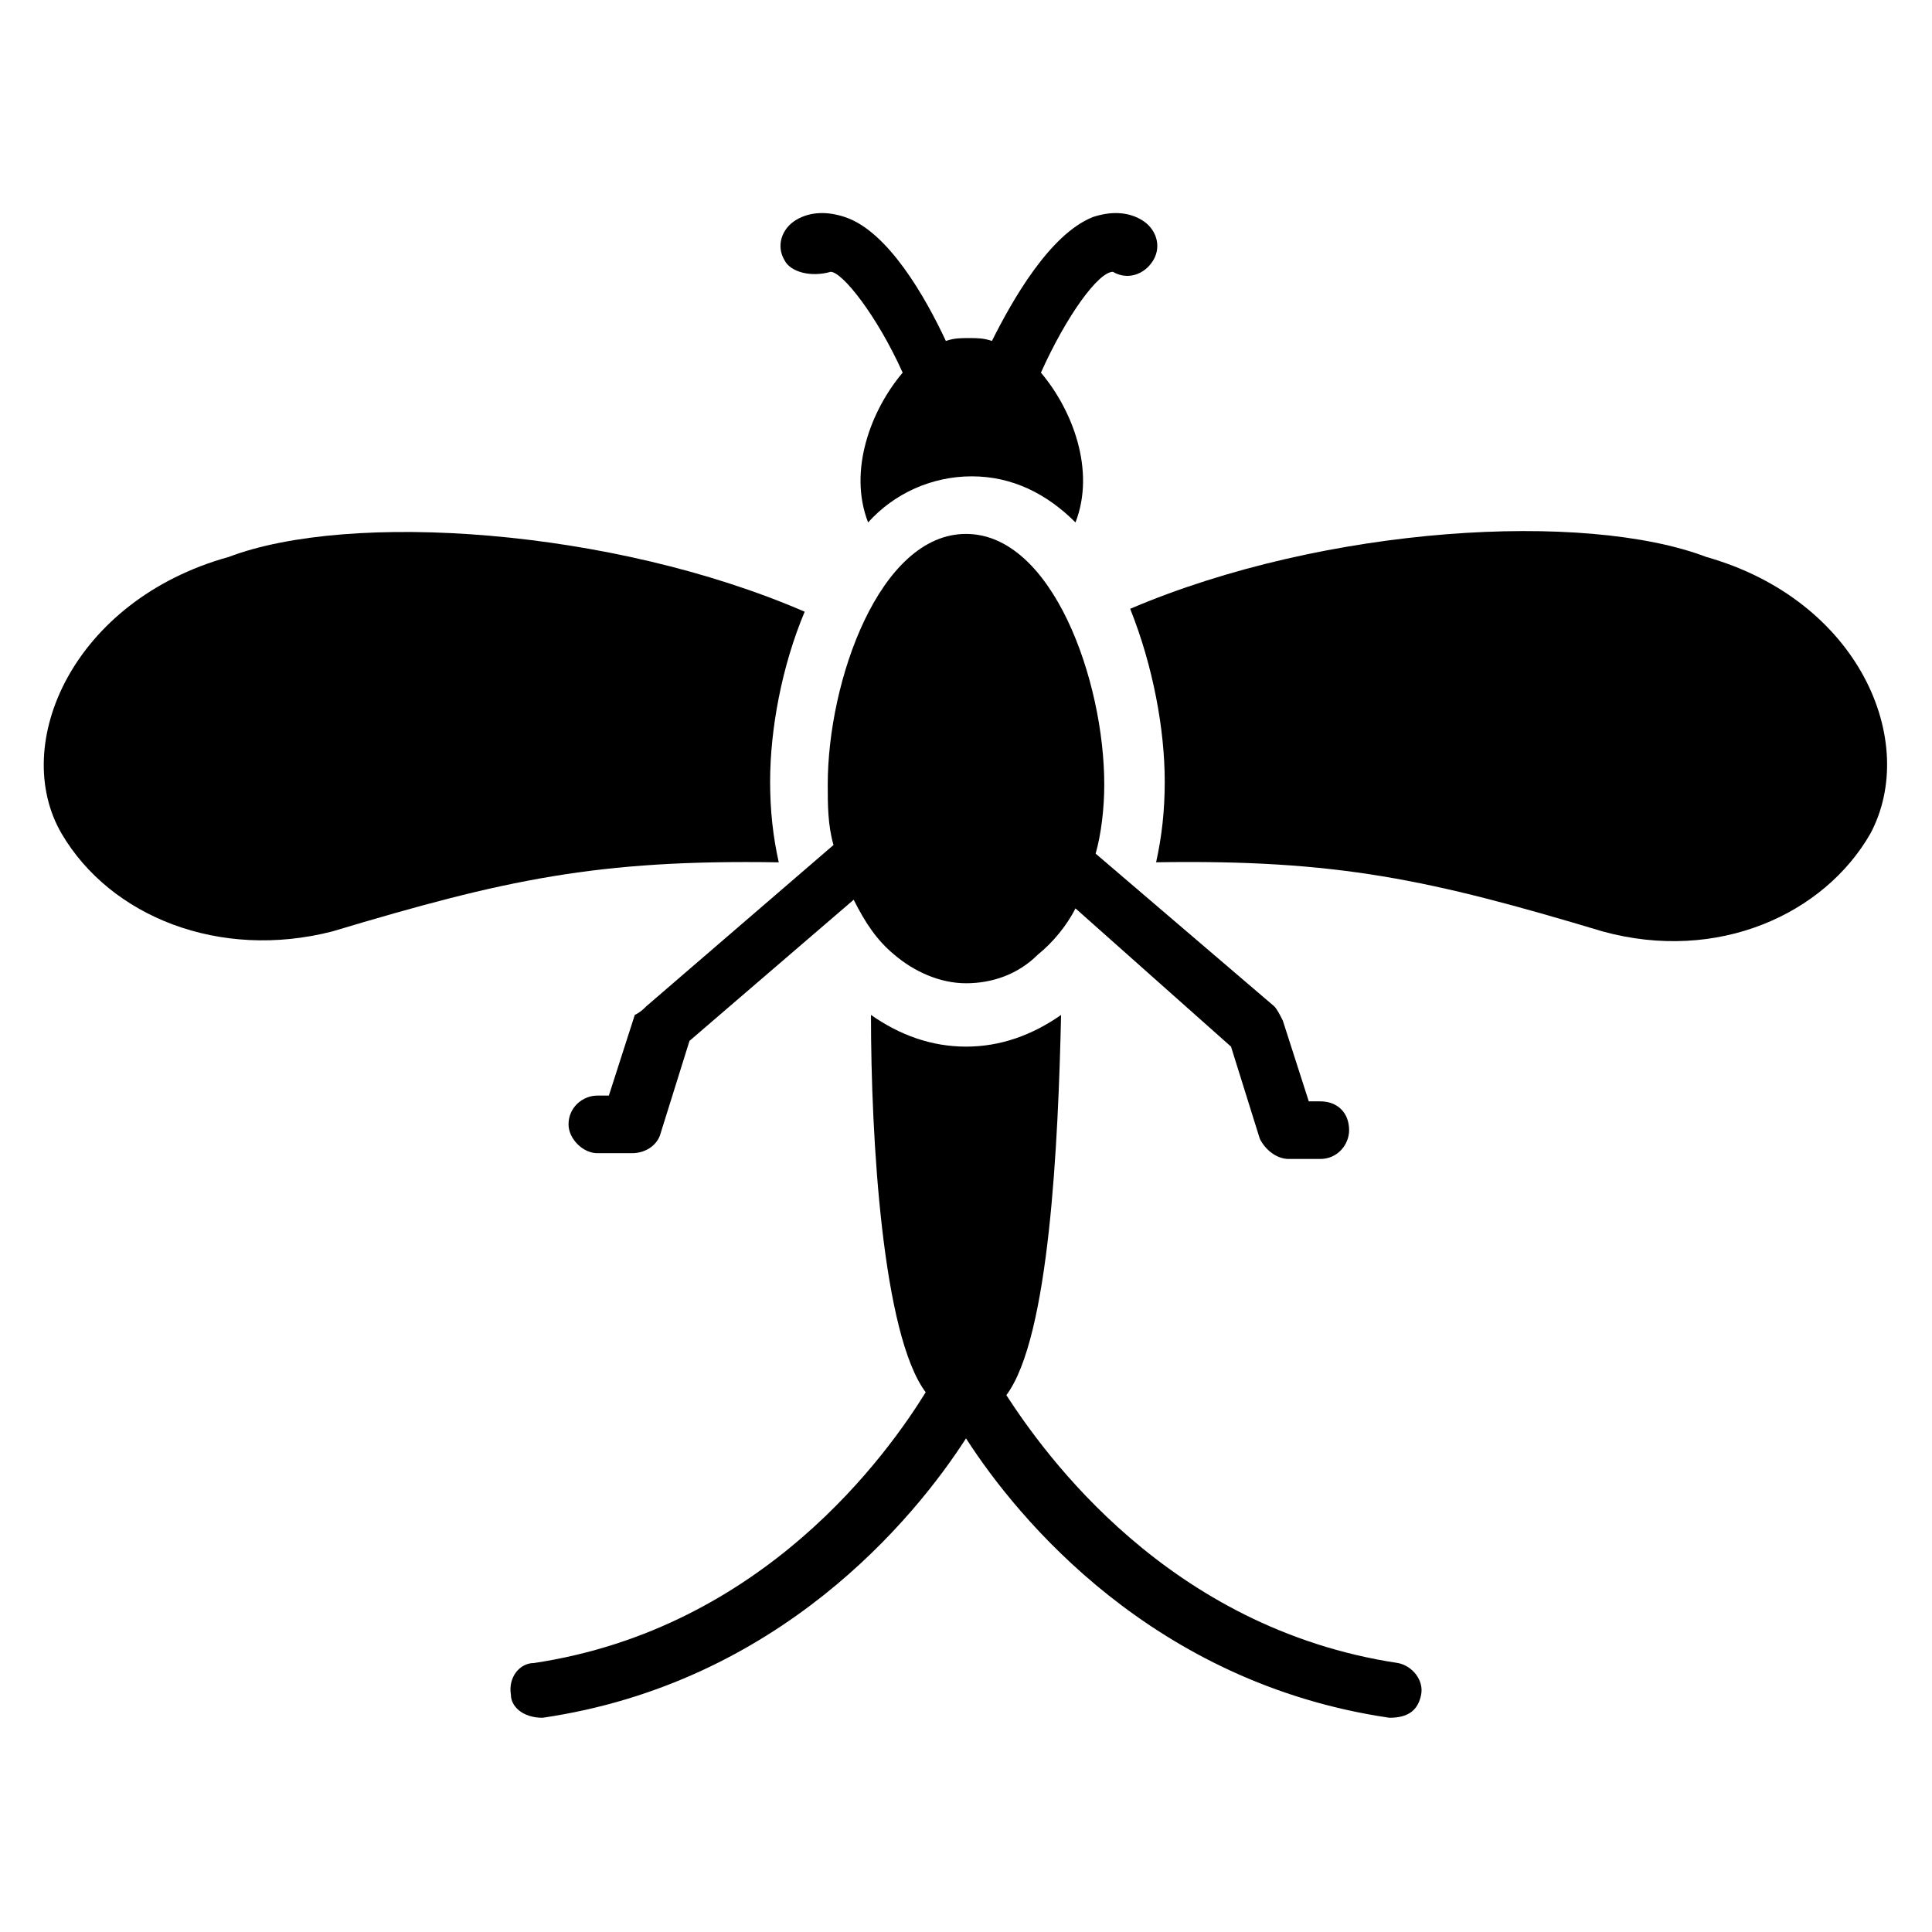 <?xml version="1.0" encoding="UTF-8"?>
<!-- Uploaded to: SVG Repo, www.svgrepo.com, Generator: SVG Repo Mixer Tools -->
<svg fill="#000000" width="800px" height="800px" version="1.1" viewBox="144 144 512 512" xmlns="http://www.w3.org/2000/svg">
 <g>
  <path d="m351.91 212.98c-2.289-3.816-0.762-8.398 3.055-10.688 3.816-2.289 8.398-2.289 12.977-0.762 11.449 3.816 21.375 21.375 26.719 32.824 2.289-0.762 3.816-0.762 6.106-0.762 2.289 0 3.816 0 6.106 0.762 5.344-10.688 15.266-28.242 26.719-32.824 4.582-1.527 9.16-1.527 12.977 0.762 3.816 2.289 5.344 6.871 3.055 10.688-2.289 3.816-6.871 5.344-10.688 3.055-3.816 0-12.215 11.449-19.082 26.719 8.398 9.922 14.504 25.953 9.16 39.695-7.633-7.633-16.793-12.215-27.48-12.215s-20.609 4.582-27.48 12.215c-5.344-13.742 0.762-29.77 9.16-39.695-6.871-15.266-16.031-26.719-19.082-26.719-5.348 1.527-10.691 0-12.219-3.055z"/>
  <path d="m232.06 390.84c-29.77 7.633-58.777-3.816-71.754-25.953-13.742-23.664 3.055-61.832 44.273-73.281 32.062-12.215 101.52-7.633 152.67 14.504-6.106 14.504-9.16 31.297-9.16 45.039 0 7.633 0.762 14.504 2.289 21.375-48.09-0.77-72.516 4.574-118.32 18.316z"/>
  <path d="m315.27 410.68 49.617-42.746c-1.527-5.344-1.527-10.688-1.527-16.031 0-27.48 13.742-66.41 36.641-66.41 22.902 0 36.641 38.93 36.641 66.41 0 6.106-0.762 12.977-2.289 18.32l47.328 40.457c0.762 0.762 1.527 2.289 2.289 3.816l6.871 21.375h3.055c4.582 0 7.633 3.055 7.633 7.633 0 3.816-3.055 7.633-7.633 7.633h-8.398c-3.055 0-6.106-2.289-7.633-5.344l-7.633-24.426-41.223-36.641c-2.289 4.582-6.106 9.16-9.922 12.215-5.344 5.344-12.215 7.633-19.082 7.633-6.871 0-13.742-3.055-19.082-7.633-4.582-3.816-7.633-8.398-10.688-14.504l-43.512 37.402-7.633 24.426c-0.762 3.055-3.816 5.344-7.633 5.344h-9.16c-3.816 0-7.633-3.816-7.633-7.633 0-4.582 3.816-7.633 7.633-7.633h3.055l6.871-21.375c1.52-0.762 2.285-1.523 3.047-2.289z"/>
  <path d="m520.61 593.12c-0.762 3.816-3.055 6.106-8.398 6.106-62.594-9.16-98.473-52.672-112.21-74.043-13.742 21.375-49.617 64.883-112.21 74.043-5.344 0-8.398-3.055-8.398-6.106-0.762-4.582 2.289-8.398 6.106-8.398 61.066-9.16 93.891-55.723 103.82-71.754-11.449-15.266-14.504-67.176-14.504-100 7.633 5.344 16.031 8.398 25.191 8.398s17.559-3.055 25.191-8.398c-0.762 33.586-3.055 85.496-14.504 100.76 9.922 15.27 42.746 61.836 103.81 70.996 3.816 0.762 6.871 4.578 6.109 8.395z"/>
  <path d="m639.69 364.88c-12.215 21.375-40.457 34.352-70.992 25.953-45.801-13.742-70.227-19.082-118.32-18.32 1.527-6.871 2.289-13.742 2.289-21.375 0-13.742-3.055-30.535-9.16-45.801 51.906-22.137 120.61-25.953 152.67-13.742 40.461 11.457 56.492 48.859 43.516 73.285z"/>
 </g>
</svg>